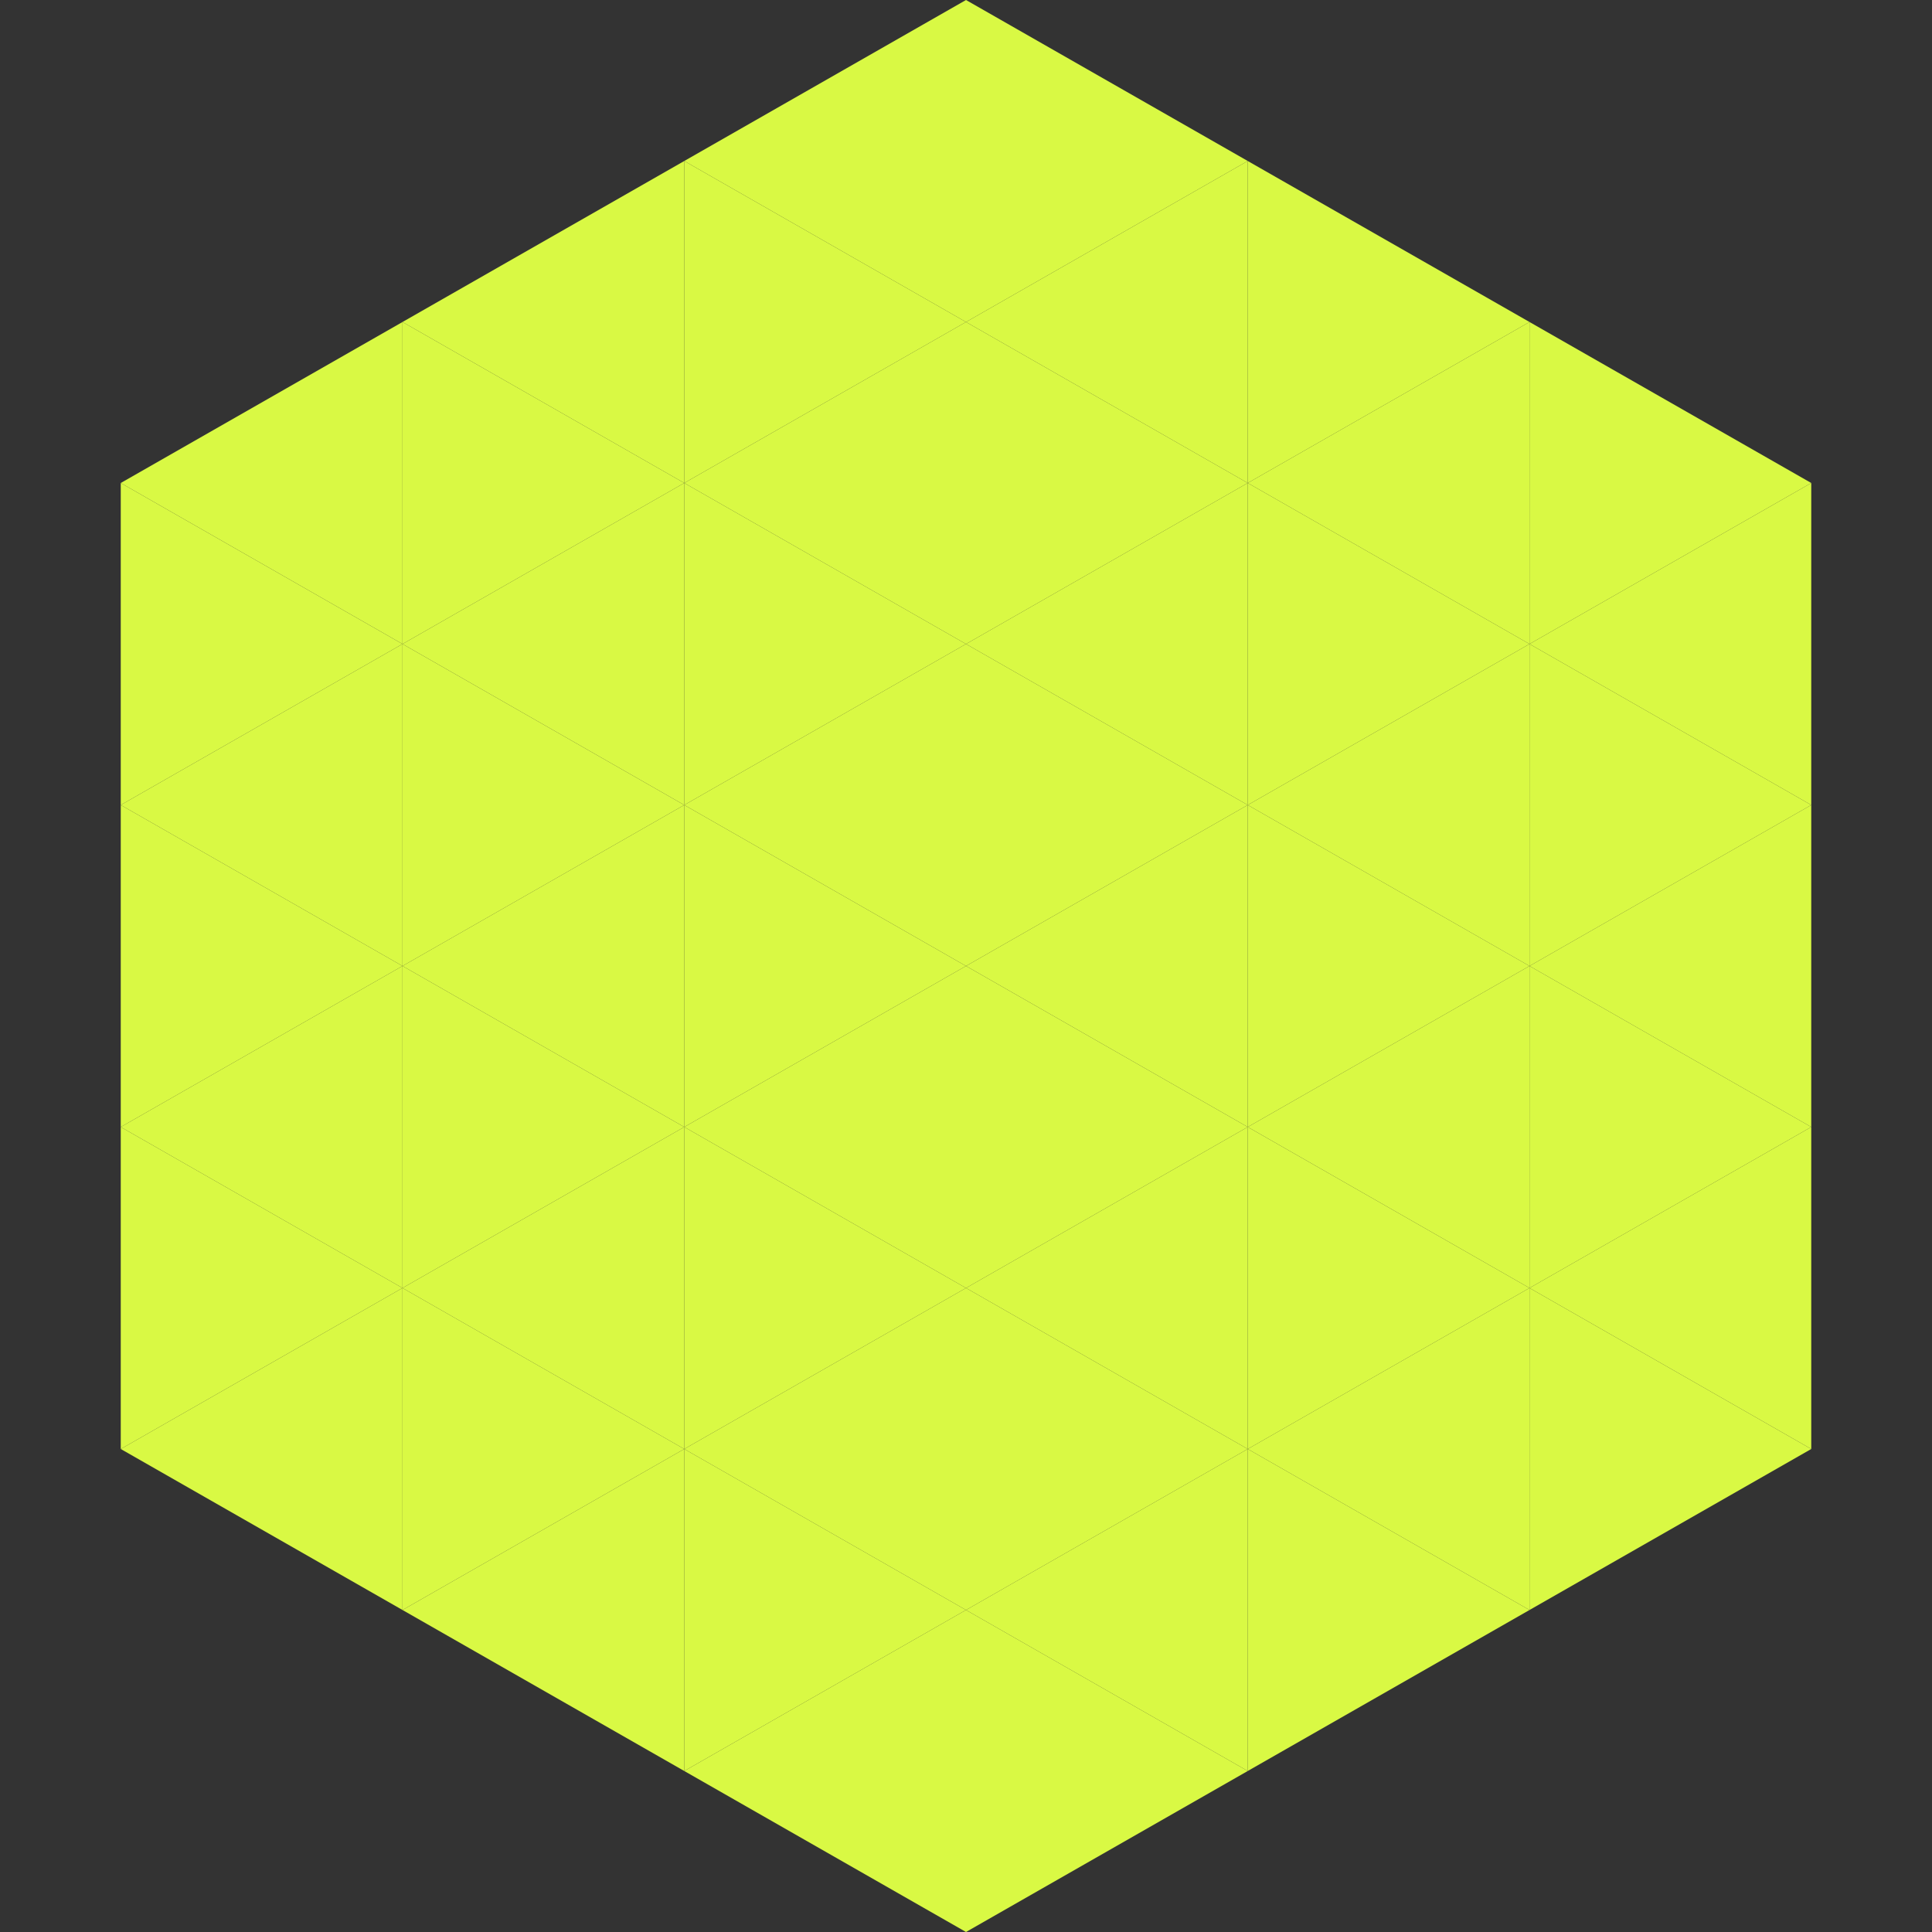 <?xml version="1.0"?>
<!-- Generated by SVGo -->
<svg width="240" height="240"
     xmlns="http://www.w3.org/2000/svg"
     xmlns:xlink="http://www.w3.org/1999/xlink">
<rect width="100%" height="100%" fill="#333333" stroke="none"/>
<polygon points="50,40 15,60 50,80" style="fill:rgb(217,249,68)" />
<polygon points="190,40 225,60 190,80" style="fill:rgb(217,249,68)" />
<polygon points="15,60 50,80 15,100" style="fill:rgb(217,249,68)" />
<polygon points="225,60 190,80 225,100" style="fill:rgb(217,249,68)" />
<polygon points="50,80 15,100 50,120" style="fill:rgb(217,249,68)" />
<polygon points="190,80 225,100 190,120" style="fill:rgb(217,249,68)" />
<polygon points="15,100 50,120 15,140" style="fill:rgb(217,249,68)" />
<polygon points="225,100 190,120 225,140" style="fill:rgb(217,249,68)" />
<polygon points="50,120 15,140 50,160" style="fill:rgb(217,249,68)" />
<polygon points="190,120 225,140 190,160" style="fill:rgb(217,249,68)" />
<polygon points="15,140 50,160 15,180" style="fill:rgb(217,249,68)" />
<polygon points="225,140 190,160 225,180" style="fill:rgb(217,249,68)" />
<polygon points="50,160 15,180 50,200" style="fill:rgb(217,249,68)" />
<polygon points="190,160 225,180 190,200" style="fill:rgb(217,249,68)" />
<polygon points="15,180 50,200 15,220" style="fill:rgb(255,255,255); fill-opacity:0" />
<polygon points="225,180 190,200 225,220" style="fill:rgb(255,255,255); fill-opacity:0" />
<polygon points="50,0 85,20 50,40" style="fill:rgb(255,255,255); fill-opacity:0" />
<polygon points="190,0 155,20 190,40" style="fill:rgb(255,255,255); fill-opacity:0" />
<polygon points="85,20 50,40 85,60" style="fill:rgb(217,249,68)" />
<polygon points="155,20 190,40 155,60" style="fill:rgb(217,249,68)" />
<polygon points="50,40 85,60 50,80" style="fill:rgb(217,249,68)" />
<polygon points="190,40 155,60 190,80" style="fill:rgb(217,249,68)" />
<polygon points="85,60 50,80 85,100" style="fill:rgb(217,249,68)" />
<polygon points="155,60 190,80 155,100" style="fill:rgb(217,249,68)" />
<polygon points="50,80 85,100 50,120" style="fill:rgb(217,249,68)" />
<polygon points="190,80 155,100 190,120" style="fill:rgb(217,249,68)" />
<polygon points="85,100 50,120 85,140" style="fill:rgb(217,249,68)" />
<polygon points="155,100 190,120 155,140" style="fill:rgb(217,249,68)" />
<polygon points="50,120 85,140 50,160" style="fill:rgb(217,249,68)" />
<polygon points="190,120 155,140 190,160" style="fill:rgb(217,249,68)" />
<polygon points="85,140 50,160 85,180" style="fill:rgb(217,249,68)" />
<polygon points="155,140 190,160 155,180" style="fill:rgb(217,249,68)" />
<polygon points="50,160 85,180 50,200" style="fill:rgb(217,249,68)" />
<polygon points="190,160 155,180 190,200" style="fill:rgb(217,249,68)" />
<polygon points="85,180 50,200 85,220" style="fill:rgb(217,249,68)" />
<polygon points="155,180 190,200 155,220" style="fill:rgb(217,249,68)" />
<polygon points="120,0 85,20 120,40" style="fill:rgb(217,249,68)" />
<polygon points="120,0 155,20 120,40" style="fill:rgb(217,249,68)" />
<polygon points="85,20 120,40 85,60" style="fill:rgb(217,249,68)" />
<polygon points="155,20 120,40 155,60" style="fill:rgb(217,249,68)" />
<polygon points="120,40 85,60 120,80" style="fill:rgb(217,249,68)" />
<polygon points="120,40 155,60 120,80" style="fill:rgb(217,249,68)" />
<polygon points="85,60 120,80 85,100" style="fill:rgb(217,249,68)" />
<polygon points="155,60 120,80 155,100" style="fill:rgb(217,249,68)" />
<polygon points="120,80 85,100 120,120" style="fill:rgb(217,249,68)" />
<polygon points="120,80 155,100 120,120" style="fill:rgb(217,249,68)" />
<polygon points="85,100 120,120 85,140" style="fill:rgb(217,249,68)" />
<polygon points="155,100 120,120 155,140" style="fill:rgb(217,249,68)" />
<polygon points="120,120 85,140 120,160" style="fill:rgb(217,249,68)" />
<polygon points="120,120 155,140 120,160" style="fill:rgb(217,249,68)" />
<polygon points="85,140 120,160 85,180" style="fill:rgb(217,249,68)" />
<polygon points="155,140 120,160 155,180" style="fill:rgb(217,249,68)" />
<polygon points="120,160 85,180 120,200" style="fill:rgb(217,249,68)" />
<polygon points="120,160 155,180 120,200" style="fill:rgb(217,249,68)" />
<polygon points="85,180 120,200 85,220" style="fill:rgb(217,249,68)" />
<polygon points="155,180 120,200 155,220" style="fill:rgb(217,249,68)" />
<polygon points="120,200 85,220 120,240" style="fill:rgb(217,249,68)" />
<polygon points="120,200 155,220 120,240" style="fill:rgb(217,249,68)" />
<polygon points="85,220 120,240 85,260" style="fill:rgb(255,255,255); fill-opacity:0" />
<polygon points="155,220 120,240 155,260" style="fill:rgb(255,255,255); fill-opacity:0" />
</svg>
